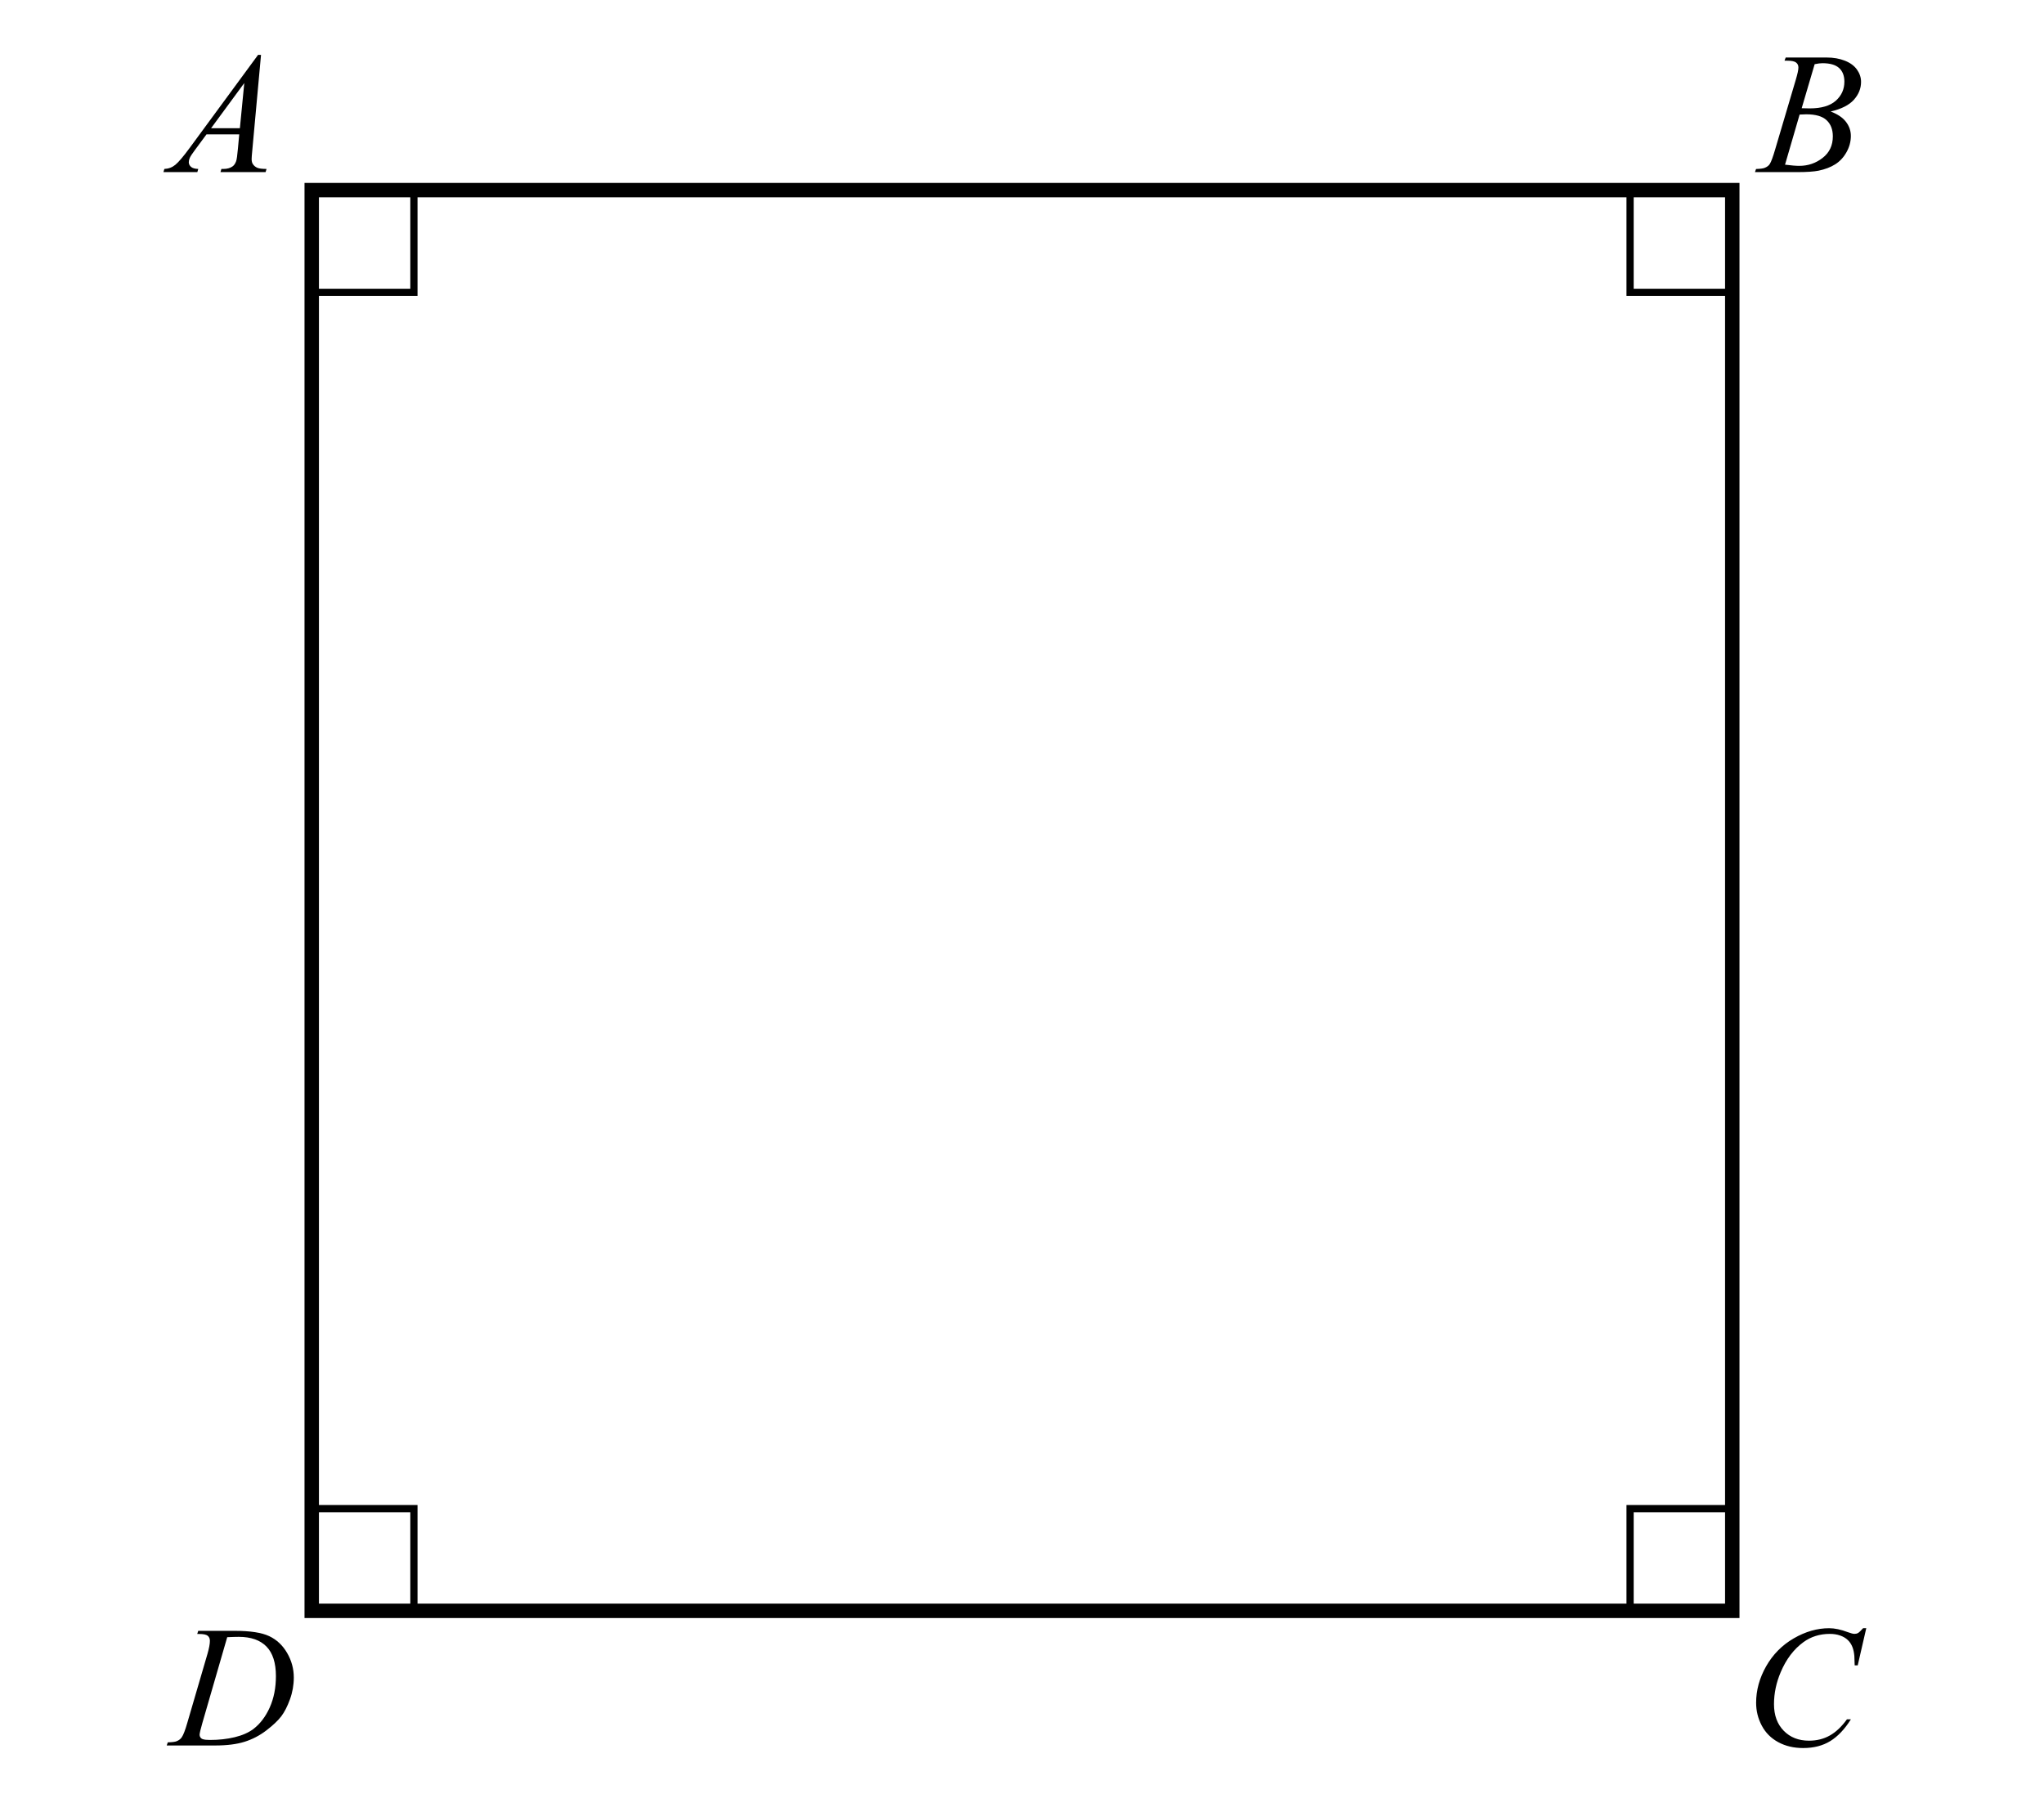 <?xml version="1.0" encoding="utf-8"?>
<!-- Generator: Adobe Illustrator 16.0.3, SVG Export Plug-In . SVG Version: 6.00 Build 0)  -->
<!DOCTYPE svg PUBLIC "-//W3C//DTD SVG 1.1//EN" "http://www.w3.org/Graphics/SVG/1.1/DTD/svg11.dtd">
<svg version="1.1" id="Layer_1" xmlns="http://www.w3.org/2000/svg" xmlns:xlink="http://www.w3.org/1999/xlink" x="0px" y="0px"
	 width="141.73px" height="125px" viewBox="0 4.615 141.73 125" enable-background="new 0 4.615 141.73 125" xml:space="preserve">
<g>
	<g>
		<path d="M18.099,8.42l-0.604,6.609c-0.031,0.309-0.047,0.512-0.047,0.608c0,0.156,0.029,0.275,0.088,0.357
			c0.074,0.112,0.175,0.197,0.302,0.252s0.342,0.082,0.643,0.082l-0.064,0.217h-3.129l0.064-0.217h0.135
			c0.254,0,0.461-0.056,0.621-0.164c0.113-0.074,0.201-0.197,0.264-0.369c0.043-0.121,0.084-0.406,0.123-0.855l0.094-1.008h-2.272
			l-0.81,1.097c-0.184,0.245-0.299,0.423-0.346,0.529c-0.047,0.107-0.07,0.208-0.07,0.303c0,0.125,0.052,0.231,0.152,0.321
			s0.271,0.14,0.504,0.146l-0.063,0.217h-2.351l0.064-0.217c0.289-0.012,0.544-0.108,0.765-0.29c0.221-0.183,0.55-0.569,0.987-1.163
			l4.746-6.457L18.099,8.42L18.099,8.42z M16.939,10.371l-2.304,3.135h1.998L16.939,10.371z"/>
	</g>
	<g>
		<path d="M123.738,8.82l0.082-0.218h2.836c0.477,0,0.9,0.074,1.273,0.224c0.372,0.148,0.651,0.354,0.838,0.621
			c0.186,0.266,0.278,0.547,0.278,0.844c0,0.457-0.166,0.87-0.496,1.239c-0.329,0.368-0.866,0.642-1.612,0.816
			c0.479,0.181,0.834,0.418,1.061,0.715c0.228,0.297,0.34,0.623,0.34,0.979c0,0.395-0.102,0.771-0.305,1.131
			s-0.465,0.639-0.783,0.838c-0.317,0.199-0.701,0.346-1.149,0.439c-0.32,0.065-0.82,0.1-1.5,0.1h-2.912l0.076-0.217
			c0.305-0.008,0.512-0.037,0.62-0.088c0.156-0.066,0.269-0.154,0.334-0.265c0.095-0.147,0.22-0.487,0.375-1.02l1.425-4.812
			c0.121-0.405,0.182-0.69,0.182-0.854c0-0.146-0.055-0.259-0.162-0.343c-0.106-0.084-0.311-0.126-0.611-0.126
			C123.859,8.825,123.797,8.823,123.738,8.82z M123.773,16.032c0.422,0.055,0.752,0.082,0.99,0.082c0.608,0,1.147-0.185,1.618-0.552
			c0.472-0.366,0.707-0.864,0.707-1.493c0-0.48-0.146-0.855-0.438-1.125c-0.292-0.271-0.76-0.404-1.408-0.404
			c-0.125,0-0.277,0.006-0.457,0.018L123.773,16.032z M124.928,12.118c0.254,0.008,0.438,0.012,0.551,0.012
			c0.813,0,1.416-0.177,1.813-0.53c0.397-0.353,0.597-0.796,0.597-1.327c0-0.401-0.121-0.716-0.363-0.939s-0.629-0.337-1.16-0.337
			c-0.141,0-0.32,0.022-0.539,0.069L124.928,12.118z"/>
	</g>
	<g>
		<path d="M129.406,117.504l-0.592,2.572h-0.211l-0.023-0.645c-0.02-0.234-0.063-0.443-0.135-0.627s-0.176-0.344-0.316-0.479
			c-0.14-0.135-0.317-0.24-0.532-0.316c-0.216-0.076-0.453-0.113-0.716-0.113c-0.698,0-1.311,0.191-1.834,0.574
			c-0.668,0.488-1.19,1.178-1.569,2.068c-0.313,0.732-0.47,1.479-0.47,2.23c0,0.771,0.226,1.385,0.675,1.844
			c0.448,0.459,1.032,0.688,1.752,0.688c0.543,0,1.026-0.121,1.451-0.363c0.424-0.24,0.815-0.613,1.18-1.117h0.274
			c-0.43,0.684-0.905,1.186-1.43,1.508c-0.523,0.322-1.149,0.482-1.881,0.482c-0.648,0-1.223-0.135-1.723-0.406
			s-0.882-0.652-1.144-1.146c-0.262-0.492-0.393-1.02-0.393-1.588c0-0.867,0.231-1.711,0.696-2.531
			c0.466-0.818,1.104-1.465,1.914-1.934c0.811-0.469,1.627-0.703,2.451-0.703c0.388,0,0.82,0.092,1.301,0.275
			c0.212,0.078,0.363,0.117,0.457,0.117c0.095,0,0.177-0.02,0.246-0.059c0.07-0.039,0.188-0.15,0.353-0.334h0.218V117.504z"/>
	</g>
	<g>
		<path d="M13.675,117.904l0.07-0.219h2.537c1.074,0,1.87,0.123,2.388,0.369c0.519,0.246,0.932,0.635,1.239,1.164
			s0.463,1.096,0.463,1.701c0,0.52-0.089,1.025-0.267,1.516c-0.179,0.49-0.379,0.883-0.604,1.178
			c-0.225,0.295-0.568,0.619-1.034,0.977c-0.465,0.355-0.969,0.617-1.512,0.787s-1.221,0.256-2.033,0.256H11.56l0.075-0.217
			c0.31-0.008,0.517-0.035,0.621-0.082c0.156-0.066,0.271-0.156,0.347-0.271c0.112-0.164,0.239-0.492,0.381-0.988l1.406-4.807
			c0.108-0.379,0.164-0.676,0.164-0.891c0-0.152-0.052-0.27-0.152-0.352c-0.102-0.082-0.301-0.123-0.598-0.123h-0.13V117.904z
			 M15.755,118.125l-1.723,5.947c-0.129,0.445-0.193,0.721-0.193,0.826c0,0.063,0.021,0.123,0.063,0.182s0.097,0.098,0.167,0.117
			c0.102,0.035,0.266,0.053,0.492,0.053c0.612,0,1.183-0.063,1.708-0.189c0.524-0.127,0.956-0.314,1.292-0.564
			c0.477-0.363,0.856-0.863,1.143-1.5c0.286-0.639,0.428-1.361,0.428-2.174c0-0.918-0.219-1.602-0.655-2.049
			c-0.438-0.447-1.076-0.672-1.916-0.672C16.351,118.101,16.083,118.111,15.755,118.125z"/>
	</g>
	
		<rect x="21.615" y="109.211" fill="none" stroke="#000000" stroke-width="0.5" stroke-miterlimit="10" width="7.086" height="7.086"/>
	
		<rect x="113.029" y="109.211" fill="none" stroke="#000000" stroke-width="0.5" stroke-miterlimit="10" width="7.086" height="7.086"/>
	
		<rect x="113.029" y="17.797" fill="none" stroke="#000000" stroke-width="0.5" stroke-miterlimit="10" width="7.086" height="7.087"/>
	
		<rect x="21.615" y="17.797" fill="none" stroke="#000000" stroke-width="0.5" stroke-miterlimit="10" width="7.086" height="7.087"/>
	<rect x="21.615" y="17.797" fill="none" stroke="#000000" stroke-miterlimit="10" width="98.5" height="98.5"/>
</g>
</svg>
